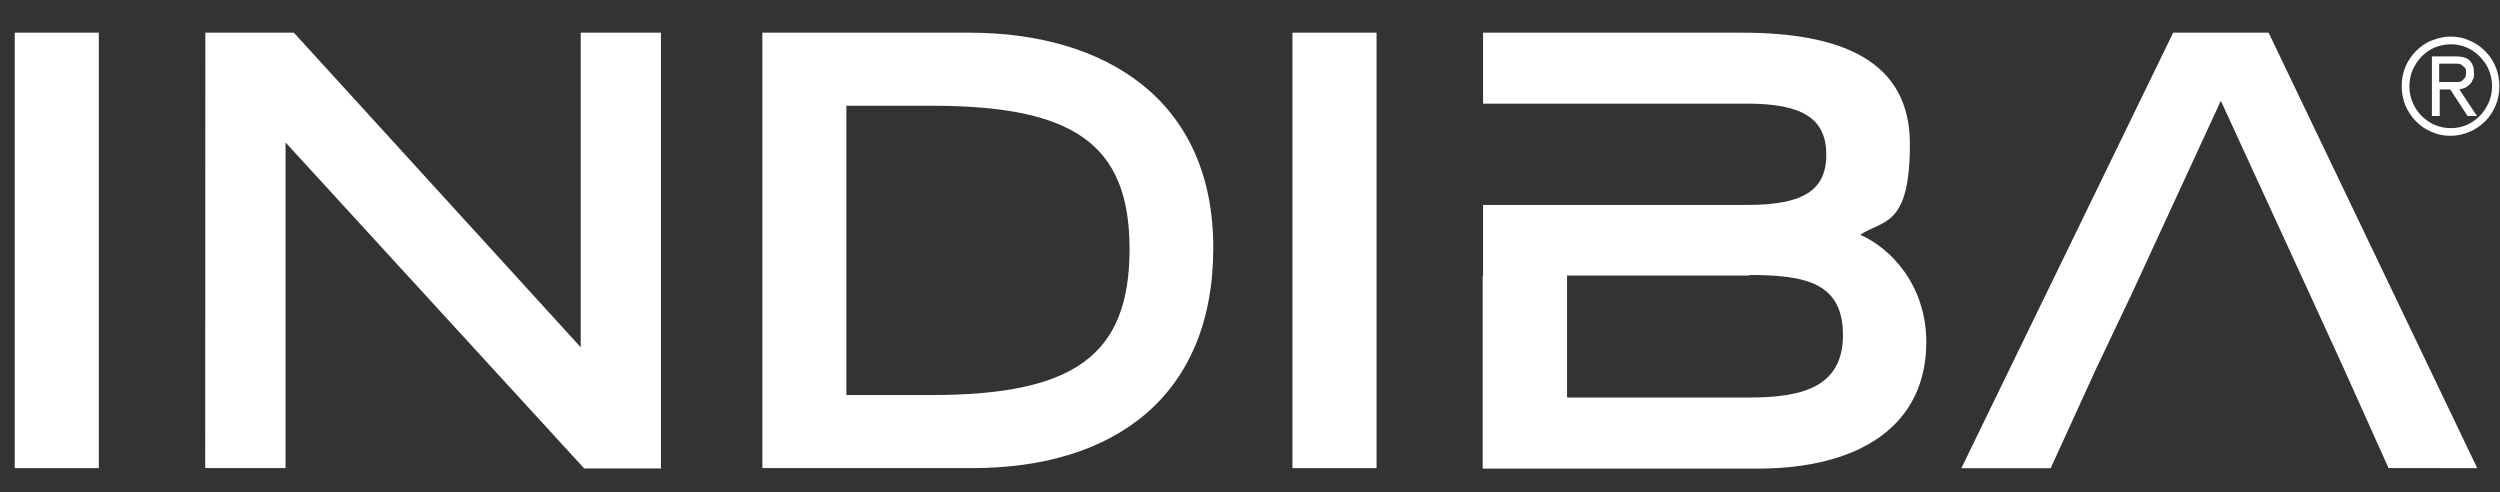 <?xml version="1.0" encoding="utf-8"?>
<!-- Generator: Adobe Illustrator 18.0.0, SVG Export Plug-In . SVG Version: 6.00 Build 0)  -->
<!DOCTYPE svg PUBLIC "-//W3C//DTD SVG 1.1//EN" "http://www.w3.org/Graphics/SVG/1.1/DTD/svg11.dtd">
<svg version="1.1" id="Layer_1" xmlns="http://www.w3.org/2000/svg" xmlns:xlink="http://www.w3.org/1999/xlink" x="0px" y="0px"
	 width="1920px" height="378px" viewBox="0 0 1920 378" enable-background="new 0 0 1920 378" xml:space="preserve">
<rect x="0" y="0" width="1920" height="378" fill="#333333" stroke="none"/>
<g>
	<path fill="#FFFFFF" d="M75.5,25.1H11.3v334.4h64.6V25.1H75.5z M157.6,359.5h61.7V109.4l229.4,250.4h58.9V25.1H446v241.6
		L225.7,25.1h-68L157.6,359.5L157.6,359.5z M650,303.4V81.2h65.2c107.8,0,152.3,28.2,152.3,110s-42.6,112.2-152.3,112.2H650
		L650,303.4z M585.5,359.5h161.4c108.8,0,184.9-55.2,184.9-169.2S848.4,25.1,744.4,25.1H585.5V359.5z M1057.2,25.1h-64.6v334.4h64.6
		V25.1z M1834.4,359.5l-34.5-76.8l-25.7-56.1l-68.6-149.2l-68.3,148l-27.3,57.4l-35.1,76.8h-68.6L1669,25.1h73.3l160.2,334.4H1834.4
		z M1139,211.6v-54.2h202.8c42.3,0,60.8-10.7,60.8-38.6s-18.5-39.2-60.8-39.2H1139V25.1h198.7c77.4,0,129.1,21.9,129.1,85.6
		s-20.4,58-38.2,69.6c23.2,10,50.8,38.6,50.8,82.4c0,63-49.5,97.2-129.8,97.2h-210.9V211.6H1139z M1343.6,211.6h-140.1v93.7h140.1
		c40.7,0,71.8-8.1,71.8-48c0-39.9-28.2-46.1-71.8-46.1 M1844.5,66.2c0-5.3,0.9-10.3,2.8-14.7c1.9-4.7,4.7-8.8,8.1-12.2
		s7.2-6.3,11.9-8.1s9.4-3.1,14.7-3.1s10,0.9,14.7,3.1c4.7,1.9,8.5,4.7,11.9,8.1c3.4,3.4,6.3,7.5,8.1,12.2c1.9,4.7,2.8,9.7,2.8,14.7
		s-0.9,10.3-2.8,14.7c-1.9,4.7-4.7,8.8-8.1,12.2s-7.5,6.3-11.9,8.1c-4.7,1.9-9.4,3.1-14.7,3.1s-10-0.9-14.7-3.1
		c-4.7-1.9-8.5-4.7-11.9-8.1s-6-7.5-8.1-12.2C1845.4,76.2,1844.5,71.2,1844.5,66.2 M1850.4,66.2c0,4.4,0.9,8.8,2.5,12.5
		c1.6,3.8,3.8,7.2,6.9,10.3c2.8,2.8,6.3,5.3,10,6.9c3.8,1.6,7.8,2.5,12.5,2.5s8.5-0.9,12.2-2.5c3.8-1.6,7.2-4.1,10-6.9
		c2.8-2.8,5-6.3,6.9-10.3c1.6-3.8,2.5-8.1,2.5-12.5s-0.9-8.8-2.5-12.5c-1.6-4.1-4.1-7.2-6.9-10.3c-2.8-2.8-6.3-5.3-10-6.9
		c-3.8-1.6-7.8-2.5-12.2-2.5c-4.4,0-8.5,0.9-12.5,2.5c-3.8,1.6-7.2,4.1-10,6.9c-2.8,2.8-5,6.3-6.9,10.3
		C1851.4,57.4,1850.4,61.8,1850.4,66.2 M1881.8,68.7h-8.1v20.4h-6V43.3h17.9c5,0,8.8,0.9,11,3.1s3.4,5.3,3.4,9.4s0,3.8-0.9,5.3
		c-0.6,1.6-1.3,2.8-2.5,3.8c-0.9,0.9-2.2,1.9-3.4,2.5c-1.3,0.6-2.8,0.9-4.4,1.3l13.5,20.4h-7.2L1881.8,68.7z M1873.6,63h9.7
		c1.6,0,2.8,0,4.1,0c1.3,0,2.5-0.3,3.4-0.9l2.2-2.2c0.6-0.9,0.9-2.2,0.9-4.1s0-2.8-0.9-3.8l-2.5-2.2c-0.9-0.6-2.2-0.9-3.4-0.9
		c-1.3,0-2.5,0-4.1,0h-9.7v14.5L1873.6,63z"/>
	<line fill="#FFFFFF" x1="1920" y1="523.8" x2="0" y2="523.8"/>
</g>
</svg>
